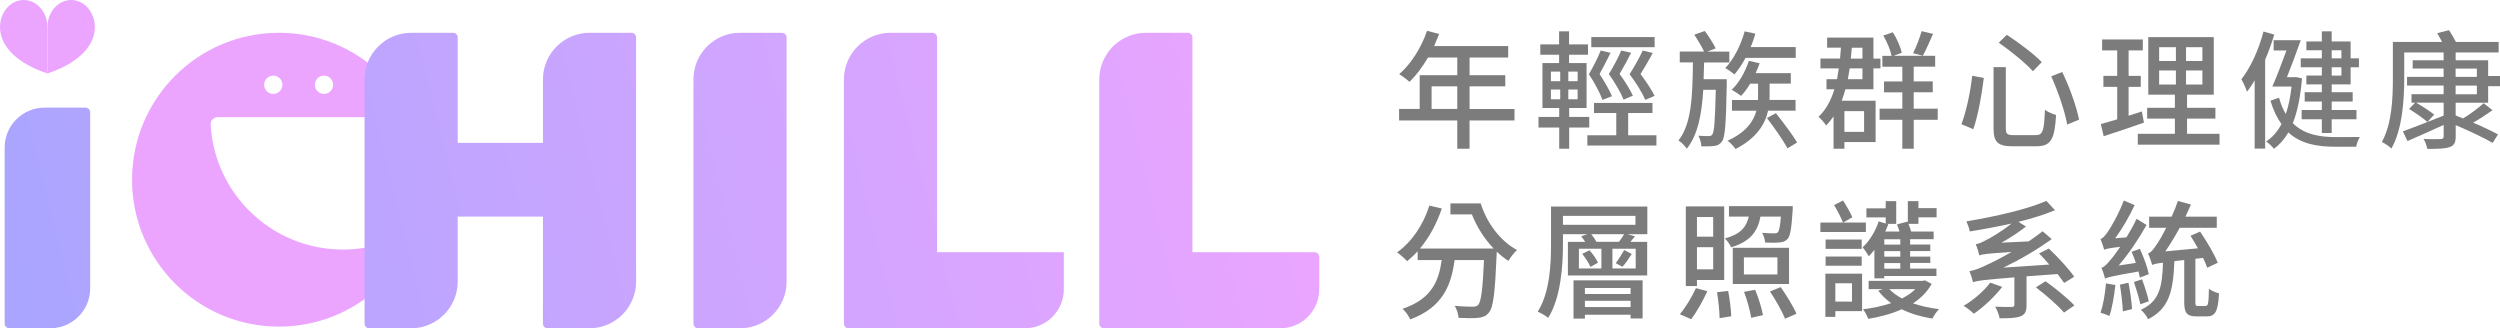 <?xml version="1.0" encoding="UTF-8"?>
<svg xmlns="http://www.w3.org/2000/svg" xmlns:xlink="http://www.w3.org/1999/xlink" id="_圖層_2" viewBox="0 0 662.45 86.98">
  <defs>
    <style>.cls-1{fill:#eba5ff;}.cls-1,.cls-2,.cls-3,.cls-4,.cls-5,.cls-6,.cls-7{stroke-width:0px;}.cls-2{fill:url(#_未命名漸層_12-3);}.cls-3{fill:url(#_未命名漸層_12-4);}.cls-4{fill:url(#_未命名漸層_12-2);}.cls-5{fill:url(#_未命名漸層_12-5);}.cls-6{fill:url(#_未命名漸層_12);}.cls-7{fill:#7c7c7c;}</style>
    <linearGradient id="_未命名漸層_12" x1="328.43" y1="-20.26" x2="1.23" y2="60.55" gradientUnits="userSpaceOnUse">
      <stop offset="0" stop-color="#eba5ff"></stop>
      <stop offset="1" stop-color="#aaa5ff"></stop>
    </linearGradient>
    <linearGradient id="_未命名漸層_12-2" x1="336.42" y1="-2.51" x2="6.4" y2="79" xlink:href="#_未命名漸層_12"></linearGradient>
    <linearGradient id="_未命名漸層_12-3" x1="339.52" y1="12.41" x2="11.57" y2="93.4" xlink:href="#_未命名漸層_12"></linearGradient>
    <linearGradient id="_未命名漸層_12-4" x1="344.29" y1="25.45" x2="13.72" y2="107.09" xlink:href="#_未命名漸層_12"></linearGradient>
    <linearGradient id="_未命名漸層_12-5" x1="348.18" y1="41.2" x2="19.01" y2="122.5" xlink:href="#_未命名漸層_12"></linearGradient>
  </defs>
  <g id="_設計">
    <path class="cls-7" d="M401.3,31.92h-11.9v7.49h-3.25v-7.49h-15.42v-3.05h5.46v-8.95h9.96v-4.68h-7.76c-1.46,2.51-3.15,4.75-4.88,6.44-.61-.54-1.97-1.56-2.75-2.03,3.12-2.68,5.83-6.98,7.39-11.49l3.19.85c-.41,1.05-.88,2.17-1.32,3.19h19.62v3.05h-10.23v4.68h9.46v2.95h-9.46v6h11.9v3.05ZM386.15,28.87v-6h-6.81v6h6.81Z"></path>
    <path class="cls-7" d="M415.8,33.79v5.63h-2.64v-5.63h-5.49v-2.81h5.49v-2.37h-4.44v-11.9h4.41v-2.2h-4.98v-2.75h4.98v-3.46h2.64v3.46h5.02v2.75h-5.02v2.2h4.64v11.9h-4.61v2.37h5.32v2.81h-5.32ZM410.96,21.52h2.47v-2.54h-2.47v2.54ZM410.96,26.3h2.47v-2.58h-2.47v2.58ZM418.04,18.98h-2.47v2.54h2.47v-2.54ZM418.04,23.72h-2.47v2.58h2.47v-2.58ZM438.92,35.85v2.71h-18.3v-2.71h7.66v-5.9h-5.9v-2.68h15.49v2.68h-6.44v5.9h7.49ZM424.62,26.47c-.64-1.8-2.03-4.44-3.59-6.81,1.22-2.07,2.47-4.61,3.12-6.27l2.61.61c-.85,1.8-1.97,3.9-2.91,5.63,1.32,1.97,2.64,4.3,3.29,5.86l-2.51.98ZM438.44,12.5h-16.78v-2.68h16.78v2.68ZM432.21,14c-.88,1.8-2.03,3.86-3.05,5.59,1.42,1.93,2.85,4.27,3.52,5.76l-2.47,1.05c-.71-1.8-2.2-4.41-3.9-6.78,1.29-2.07,2.61-4.58,3.29-6.24l2.61.61ZM435.97,26.47c-.75-1.8-2.37-4.44-4.17-6.81,1.32-2.07,2.75-4.61,3.49-6.27l2.64.64c-.91,1.8-2.17,3.86-3.22,5.59,1.46,1.93,2.98,4.27,3.73,5.79l-2.47,1.05Z"></path>
    <path class="cls-7" d="M457.56,22.27c-.2,10.44-.44,14.06-1.25,15.18-.58.81-1.19,1.12-2.1,1.22-.78.14-2.07.1-3.39.1-.03-.85-.34-2.03-.78-2.81,1.15.1,2.2.1,2.75.1.41.03.68-.07.95-.44.51-.68.71-3.66.91-11.83h-3.32c-.41,6.54-1.42,11.93-4.37,15.62-.47-.71-1.42-1.73-2.2-2.2,3.46-4.34,3.73-11.66,3.83-20.67h-3.49v-2.88h6.44c-.58-1.25-1.66-3.08-2.58-4.47l2.78-.98c1.05,1.42,2.3,3.39,2.88,4.61l-2.24.85h5.86v2.88h-6.68c-.03,1.53-.07,3.02-.14,4.44h6.13v1.29ZM462.54,15.32c-.88,1.69-1.93,3.19-2.95,4.41-.54-.47-1.76-1.36-2.44-1.69,2.27-2.37,4.13-6.03,5.15-9.73l2.85.61c-.34,1.19-.78,2.41-1.25,3.56h11.93v2.85h-13.29ZM468.5,29.35c-.75,3.46-2.95,7.22-8.61,10.13-.44-.68-1.42-1.66-2.1-2.2,4.98-2.27,6.91-5.25,7.62-7.93h-6.47v-2.85h6.88c.03-.34.03-.68.03-1.02v-3.32h-2.1c-.71,1.25-1.56,2.37-2.41,3.25-.58-.44-1.76-1.25-2.47-1.63,1.97-1.86,3.59-4.74,4.54-7.66l2.85.64c-.31.88-.64,1.76-1.05,2.61h9.32v2.78h-5.62v3.35c0,.31,0,.64-.03.98h6.91v2.85h-7.29ZM470.57,29.99c1.93,2.41,4.44,5.73,5.63,7.76l-2.54,1.56c-1.12-2.07-3.52-5.52-5.46-8.03l2.37-1.29Z"></path>
    <path class="cls-7" d="M497,26.7v10.95h-8.27v1.76h-2.88v-8.57c-.61.88-1.22,1.66-1.97,2.41-.34-.58-1.36-1.76-2-2.3,1.97-1.86,3.29-4.34,4.2-7.29h-2.1v-2.68h2.81c.14-.91.31-1.86.44-2.85h-4.85v-2.61h5.19c.1-.95.17-1.9.24-2.88h-3.66v-2.68h12.27v5.56h1.86v2.61h-1.86v5.52h-7.42c-.3,1.05-.61,2.1-.98,3.05h8.98ZM488.73,29.45v5.49h5.22v-5.49h-5.22ZM490.12,18.13c-.14.98-.3,1.93-.47,2.85h3.86v-2.85h-3.39ZM490.7,12.64c-.1.98-.17,1.93-.27,2.88h3.08v-2.88h-2.81ZM513.47,31.75h-6.37v7.66h-3.02v-7.66h-6.03v-2.95h6.03v-4.34h-4.85v-2.88h4.85v-3.9h-5.29v-2.88h2.44c-.3-1.53-1.22-3.73-2.2-5.39l2.54-.85c1.08,1.66,2.03,3.9,2.37,5.42l-2.17.81h11.01v2.88h-5.69v3.9h5.05v2.88h-5.05v4.34h6.37v2.95ZM512.22,8.98c-.92,2.03-1.86,4.3-2.71,5.79l-2.58-.68c.81-1.56,1.76-4.07,2.27-5.83l3.02.71Z"></path>
    <path class="cls-7" d="M525.67,20.64c-.51,4.17-1.49,9.9-2.78,13.59l-3.15-1.32c1.32-3.49,2.41-8.64,2.85-12.84l3.08.58ZM531.5,17.79v16.16c0,1.59.37,1.86,2.17,1.86h5.73c1.93,0,2.24-1.12,2.47-6.71.75.58,2.14,1.15,2.95,1.36-.37,6.37-1.29,8.3-5.22,8.3h-6.27c-3.96,0-5.08-1.08-5.08-4.81v-16.16h3.25ZM531.77,9.22c3.12,2.07,7.25,5.12,9.25,7.25l-2.34,2.41c-1.86-2.1-5.9-5.39-9.05-7.56l2.13-2.1ZM546.45,19.08c1.97,4.03,3.76,9.15,4.47,12.61l-3.15,1.32c-.61-3.46-2.41-8.78-4.24-12.78l2.91-1.15Z"></path>
    <path class="cls-7" d="M568.1,32.5c-3.69,1.29-7.62,2.61-10.67,3.59l-.75-3.22c1.22-.34,2.71-.75,4.34-1.25v-8.61h-3.66v-2.91h3.66v-6.74h-4v-2.91h10.78v2.91h-3.76v6.74h3.22v2.91h-3.22v7.66c1.15-.37,2.37-.75,3.52-1.15l.54,2.98ZM588.13,35.45v2.88h-21.66v-2.88h9.83v-4.03h-7.35v-2.85h7.35v-3.49h-7.05v-15.25h17.35v15.25h-7.08v3.49h7.52v2.85h-7.52v4.03h8.61ZM572.13,16.16h4.44v-3.66h-4.44v3.66ZM572.13,22.4h4.44v-3.73h-4.44v3.73ZM583.59,12.5h-4.34v3.66h4.34v-3.66ZM583.59,18.67h-4.34v3.73h4.34v-3.73Z"></path>
    <path class="cls-7" d="M602.63,9.18c-.68,2.24-1.49,4.51-2.41,6.64v23.55h-2.78v-18.06c-.68,1.08-1.32,2.1-2.03,2.98-.24-.75-1.02-2.51-1.49-3.29,2.47-3.12,4.61-7.86,5.86-12.64l2.85.81ZM609.99,20.74c-.41,4.91-1.22,8.85-2.44,11.9,2.98,2.98,7.08,3.69,11.46,3.69,1.05,0,4.91,0,6.3-.03-.41.64-.85,1.86-.98,2.58h-5.49c-4.88,0-9.18-.75-12.47-3.79-1.05,1.83-2.34,3.25-3.83,4.34-.44-.61-1.46-1.56-2.07-1.93,1.66-1.08,2.98-2.58,4.07-4.61-1.15-1.63-2.14-3.63-2.92-6.2l2.27-.81c.47,1.69,1.09,3.15,1.8,4.34.71-2.07,1.22-4.44,1.52-7.29h-5.08c1.12-2.54,2.54-6.24,3.73-9.56h-3.39v-2.71h7.18c-1.09,3.12-2.47,6.81-3.66,9.79h2.07l.3-.03,1.63.34ZM615.24,13.32h-4.1v-2.34h4.1v-2.68h2.61v2.68h5.02v4.47h2.2v2.37h-2.2v4.54h-5.02v2.07h5.56v2.47h-5.56v2.24h6.57v2.47h-6.57v3.63h-2.61v-3.63h-5.35v-2.47h5.35v-2.24h-4.54v-2.47h4.54v-2.07h-4.1v-2.34h4.1v-2.2h-5.59v-2.37h5.59v-2.13ZM617.85,13.32v2.13h2.58v-2.13h-2.58ZM620.43,17.83h-2.58v2.2h2.58v-2.2Z"></path>
    <path class="cls-7" d="M650.69,30.6c.64.27,1.29.51,1.97.78,1.76-1.05,4.1-2.78,5.46-4.03l2.34,1.86c-1.63,1.15-3.46,2.34-5.12,3.29,2.54,1.08,4.98,2.24,6.58,3.12l-1.42,2.24c-2.2-1.29-6.27-3.22-9.79-4.71v2.98c0,1.73-.44,2.44-1.63,2.85-1.22.44-3.05.47-5.9.47-.14-.78-.54-1.93-.98-2.64,1.9.1,3.97.07,4.51.03.61,0,.81-.2.81-.75v-2.98c-3.36,1.52-6.85,3.08-9.59,4.27l-1.22-2.58c2.68-.95,6.81-2.58,10.81-4.17v-3.42h-7.29c1.59.91,3.69,2.3,4.78,3.15l-1.8,1.97c-1.05-.98-3.22-2.44-4.85-3.46l1.59-1.66h-.95v-2.24h8.51v-2.3h-9.69v-2.3h9.69v-2.2h-8.2v-2.2h8.2v-2.07h-10.44v7.05c0,5.35-.47,13.29-3.39,18.4-.54-.54-1.86-1.42-2.54-1.73,2.68-4.78,2.92-11.69,2.92-16.67v-9.83h13.05c-.44-.81-.88-1.63-1.29-2.34l3.12-.78c.64.92,1.32,2.13,1.83,3.12h11.32v2.78h-11.39v2.07h8.61v4.17h3.15v2.71h-3.15v4.37h-8.61v3.39ZM650.69,20.37h5.63v-2.2h-5.63v2.2ZM650.69,24.98h5.63v-2.3h-5.63v2.3Z"></path>
    <path class="cls-7" d="M392.35,53.88c1.59,5.12,5.12,9.93,9.62,12.37-.71.64-1.76,1.96-2.27,2.88-1.08-.71-2.14-1.52-3.08-2.44,0,.2-.03.44-.03.58-.44,10.3-.88,14.23-2.07,15.56-.75.95-1.56,1.22-2.78,1.39-1.12.14-3.19.1-5.25,0-.03-.95-.47-2.27-1.02-3.19,2.03.2,3.97.24,4.78.24.64,0,1.05-.1,1.42-.47.78-.81,1.22-4,1.56-11.89h-7.79c-.88,6.57-3.08,12.54-11.76,15.72-.37-.85-1.29-2.17-2.03-2.81,7.83-2.61,9.62-7.52,10.37-12.91h-6.37v-2.34c-.88.98-1.83,1.86-2.78,2.64-.58-.64-1.9-1.8-2.68-2.34,3.9-2.75,6.95-7.29,8.57-12.4l3.29.78c-1.36,4.03-3.35,7.69-5.79,10.61h19.52c-2.47-2.61-4.47-5.76-5.76-9.05h-5.69v-2.91h8.03Z"></path>
    <path class="cls-7" d="M436.51,62.05h-5.22l1.93.58c-.41.47-.81.98-1.19,1.46h4.44v8.91h-21.01v-8.91h4.58c-.34-.54-.71-1.05-1.05-1.49l1.63-.54h-6.47v2.54c0,5.69-.51,14.17-3.9,19.62-.58-.47-1.93-1.29-2.78-1.63,3.25-5.19,3.52-12.64,3.52-18v-9.86h25.52v7.32ZM433.36,57.2h-19.21v2.37h19.21v-2.37ZM416.96,74.28h18.3v10.1h-3.19v-.98h-12.1v1.02h-3.02v-10.13ZM418.38,71.13h5.96v-5.22h-5.96v5.22ZM421.19,66.32c.88.95,1.83,2.34,2.24,3.29l-2,1.12c-.37-.91-1.29-2.37-2.17-3.46l1.93-.95ZM419.97,76.31v1.59h12.1v-1.59h-12.1ZM432.07,81.36v-1.66h-12.1v1.66h12.1ZM428.99,64.08c.51-.68,1.05-1.42,1.36-2.03h-8.71c.54.64,1.05,1.39,1.36,2.03h6ZM433.43,65.91h-6.17v5.22h6.17v-5.22ZM428.14,69.74c.71-.95,1.69-2.51,2.24-3.49l2,1.05c-.81,1.25-1.69,2.58-2.47,3.39l-1.76-.95Z"></path>
    <path class="cls-7" d="M445.12,83.26c1.42-1.66,3.15-4.44,4.27-6.91l3.02.81c-1.15,2.54-2.81,5.49-4.27,7.42l-3.02-1.32ZM449.66,75.81h-2.95v-21.11h10.17v19.49h-7.22v1.63ZM449.66,57.5v5.22h4.3v-5.22h-4.3ZM453.96,71.37v-5.86h-4.3v5.86h4.3ZM457.93,77.09c.41,2.17.78,5.02.81,6.71l-3.08.51c-.03-1.73-.31-4.64-.68-6.88l2.95-.34ZM466.5,57.4c-.75,3.86-2.61,6.58-7.79,8.13-.27-.71-1.05-1.8-1.66-2.34,4.2-1.15,5.69-3.02,6.34-5.79h-5.25v-2.78h16.91s0,.71-.03,1.12c-.3,4.74-.64,6.81-1.36,7.59-.58.61-1.22.85-2.13.91-.78.1-2.27.1-3.8.03-.07-.81-.37-1.86-.81-2.58,1.36.14,2.64.14,3.19.14.47,0,.78-.03.98-.3.37-.37.61-1.49.81-4.13h-5.39ZM474.06,75.26h-14.91v-9.59h14.91v9.59ZM470.98,68.21h-8.88v4.51h8.88v-4.51ZM465.08,76.79c.88,2.1,1.76,4.95,2.07,6.71l-3.12.71c-.27-1.76-1.05-4.68-1.9-6.88l2.95-.54ZM471.86,76.08c1.49,2.17,3.35,5.12,4.17,7.05l-3.02,1.32c-.75-1.86-2.51-4.98-4-7.22l2.85-1.15Z"></path>
    <path class="cls-7" d="M494.43,61.47h-12.07v-2.51h6c-.51-1.25-1.49-3.19-2.37-4.61l2.37-1.22c.91,1.39,1.96,3.22,2.47,4.44l-2.41,1.39h6v2.51ZM493.41,82.45h-7.08v1.52h-2.64v-11.45h9.73v9.93ZM493.31,65.94h-9.56v-2.47h9.56v2.47ZM483.75,67.98h9.56v2.44h-9.56v-2.44ZM486.33,75.06v4.85h4.41v-4.85h-4.41ZM496.7,66.18c-.51.61-.98,1.19-1.49,1.73-.34-.58-1.15-1.8-1.66-2.37,1.8-1.66,3.39-4.2,4.27-6.88l1.86.58v-1.63h-5.12v-2.41h5.12v-1.9h2.78v6.03h-2.44l.34.1c-.24.64-.51,1.29-.81,1.93h3.79c-.2-.64-.44-1.32-.68-1.9l2.81-.75.07.17v-5.59h2.81v1.86h4.81v2.44h-4.81v1.73h-2.64c.27.68.54,1.42.71,2.03h5.96v2.03h-6.24v1.42h5.35v1.73h-5.35v1.46h5.35v1.69h-5.35v1.49h6.98v1.97h-13.83v.61h-2.61v-7.59ZM511.85,75.23c-1.15,2.1-2.88,3.8-4.95,5.15,2.07.71,4.47,1.25,6.91,1.53-.61.61-1.42,1.76-1.76,2.51-2.95-.47-5.73-1.29-8.13-2.47-2.71,1.22-5.76,2.03-8.88,2.54-.27-.75-.85-1.9-1.39-2.54,2.58-.3,5.15-.85,7.46-1.63-1.32-.95-2.47-2.03-3.42-3.29l1.22-.41h-3.76v-2.2h14.37l.54-.14,1.8.95ZM503.54,63.4h-4.24v1.42h4.24v-1.42ZM503.54,66.55h-4.24v1.46h4.24v-1.46ZM503.54,69.7h-4.24v1.49h4.24v-1.49ZM500.63,76.62c.92.95,2.03,1.76,3.36,2.47,1.36-.71,2.58-1.49,3.52-2.47h-6.88Z"></path>
    <path class="cls-7" d="M530.55,76.01c-2,2.61-4.98,5.39-7.52,7.12-.61-.61-1.9-1.63-2.71-2.1,2.61-1.49,5.35-3.9,7.05-6.13l3.19,1.12ZM536.99,73.23v7.62c0,1.63-.37,2.51-1.63,2.98-1.22.47-3.02.51-5.49.51-.17-.88-.68-2.24-1.19-3.08,1.9.1,3.83.1,4.41.07.54-.03.68-.17.68-.54v-7.29c-8.51.68-9.9.88-10.95,1.29-.13-.61-.61-2.1-.95-2.95,1.19-.17,2.61-.68,4.61-1.66,1.22-.54,3.69-1.76,6.54-3.42-6.64.44-7.76.61-8.54.91-.14-.64-.58-2.17-.95-2.95.85-.14,1.66-.51,2.78-1.12,1.08-.51,4.13-2.27,6.71-4.37-3.63.81-7.49,1.53-11.08,2.1-.1-.81-.58-2-.88-2.68,7.62-1.25,16.23-3.22,21.18-5.42l2.3,2.47c-2.75,1.15-6.1,2.2-9.69,3.08l2,1.25c-2.07,1.59-4.27,3.05-6.51,4.27l7.22-.34c1.25-.85,2.51-1.76,3.69-2.68l2.41,2.07c-4.13,2.98-8.47,5.49-12.81,7.56l12.17-.81c-.88-1.05-1.86-2.07-2.71-2.95l2.58-1.29c2.47,2.3,5.32,5.42,6.74,7.46l-2.68,1.66c-.44-.64-1.05-1.49-1.76-2.37l-8.2.61ZM542.01,74.52c2.61,1.86,5.96,4.58,7.66,6.41l-2.75,1.9c-1.52-1.83-4.81-4.68-7.45-6.68l2.54-1.63Z"></path>
    <path class="cls-7" d="M567.02,73.57c-.07-.44-.2-1.02-.37-1.63-7.12,1.25-8.17,1.52-8.84,1.9-.14-.61-.61-2.1-.98-2.88.78-.2,1.53-1.02,2.54-2.27.51-.54,1.39-1.73,2.44-3.29-3.05.37-3.76.54-4.24.78-.17-.61-.64-2.07-.98-2.85.61-.17,1.19-.85,1.9-1.86.68-.92,2.95-4.75,4.27-8.34l2.88,1.22c-1.46,3.08-3.29,6.27-5.15,8.78l2.98-.24c.95-1.56,1.9-3.25,2.68-4.91l2.64,1.63c-2.1,3.76-4.71,7.62-7.39,10.74l4.54-.68c-.3-1.05-.71-2.03-1.12-2.95l2.2-.78c1.02,2.14,2.03,4.95,2.37,6.71l-2.37.91ZM560.54,75.53c-.34,2.95-.88,6.17-1.59,8.2-.54-.3-1.76-.68-2.37-.88.75-2.03,1.22-5.02,1.46-7.76l2.51.44ZM564,74.92c.44,2.2.85,5.12.95,6.98l-2.44.61c-.07-1.9-.41-4.85-.78-7.08l2.27-.51ZM567.59,74.01c.71,1.83,1.46,4.27,1.8,5.83l-2.24.78c-.31-1.59-1.08-4.03-1.7-5.9l2.14-.71ZM584.44,81.06c.68,0,.81-.64.88-4.54.64.51,1.9,1.02,2.68,1.22-.27,4.78-.98,6.1-3.25,6.1h-2.68c-2.64,0-3.29-.92-3.29-3.86v-11.08l-2.61.3c-.31,7.62-1.22,12.5-6.98,15.39-.31-.81-1.22-1.93-1.9-2.51,4.95-2.24,5.66-6.1,5.86-12.47-1.8.2-2.41.37-2.85.61-.17-.64-.71-2.2-1.12-3.08.78-.2,1.46-1.08,2.37-2.47.47-.64,1.42-2.27,2.47-4.3h-4.54v-2.95h5.96c.61-1.36,1.19-2.75,1.66-4.17l3.46.95c-.47,1.05-.98,2.17-1.46,3.22h8.3v2.95h-9.83c-1.22,2.24-2.51,4.37-3.8,6.24l8.64-.81c-.64-1.19-1.36-2.3-1.97-3.32l2.54-1.12c1.76,2.61,3.83,6.03,4.68,8.27l-2.78,1.32c-.27-.75-.64-1.63-1.12-2.61l-2.03.24v11.39c0,.95.07,1.12.78,1.12h1.9Z"></path>
    <path class="cls-1" d="M90.85,66.12c-18.71,0-34-14.64-35.03-33.09-.06-1.09.82-2,1.9-2h51.42c-6.23-13.2-19.66-22.34-35.22-22.34-21.5,0-38.93,17.43-38.93,38.93s17.43,38.93,38.93,38.93c17.23,0,31.84-11.2,36.97-26.72-5.68,3.96-12.58,6.29-20.03,6.29ZM85.85,20.04c1.33,0,2.42,1.08,2.42,2.42s-1.08,2.42-2.42,2.42-2.42-1.08-2.42-2.42,1.08-2.42,2.42-2.42ZM72.41,20.04c1.33,0,2.42,1.08,2.42,2.42s-1.08,2.42-2.42,2.42-2.42-1.08-2.42-2.42,1.08-2.42,2.42-2.42Z"></path>
    <path class="cls-6" d="M11.82,28.52h10.85c.68,0,1.23.55,1.23,1.23v46.65c0,5.84-4.74,10.58-10.58,10.58H2.46c-.68,0-1.23-.55-1.23-1.23v-46.65c0-5.84,4.74-10.58,10.58-10.58Z"></path>
    <path class="cls-4" d="M156.21,8.69c-6.79,0-12.34,5.55-12.34,12.34v16.83h-22.59V9.92c0-.68-.55-1.23-1.23-1.23h-11.11c-6.79,0-12.34,5.55-12.34,12.34v64.73c0,.68.55,1.23,1.23,1.23h11.11c6.79,0,12.34-5.55,12.34-12.34v-17.26h22.59v28.37c0,.68.55,1.23,1.23,1.23h11.11c6.79,0,12.34-5.55,12.34-12.34V9.92c0-.68-.55-1.23-1.23-1.23h-11.11Z"></path>
    <path class="cls-2" d="M196.09,8.69h11.11c.68,0,1.23.55,1.23,1.23v64.73c0,6.81-5.53,12.34-12.34,12.34h-11.11c-.68,0-1.23-.55-1.23-1.23V21.02c0-6.81,5.53-12.34,12.34-12.34Z"></path>
    <path class="cls-3" d="M248.3,66.82V9.92c0-.68-.55-1.23-1.23-1.23h-11.11c-6.79,0-12.34,5.55-12.34,12.34v64.73c0,.68.55,1.23,1.23,1.23h46.72c5.7,0,10.32-4.62,10.32-10.32v-9.84h-33.6Z"></path>
    <path class="cls-5" d="M315.97,66.82V9.92c0-.68-.55-1.23-1.23-1.23h-11.11c-6.79,0-12.34,5.55-12.34,12.34v64.73c0,.68.55,1.23,1.23,1.23h46.72c5.7,0,10.32-4.62,10.32-10.32v-8.61c0-.68-.55-1.23-1.23-1.23h-32.37Z"></path>
    <path class="cls-1" d="M6.28,0C2.81,0,0,3.21,0,7.18c0,.22.01.45.03.67,0,.03,0,.06,0,.09.02.22.05.43.09.65,0,.02,0,.04.01.06.71,3.98,4.37,8.12,12.43,10.81V7.18c0-3.97-2.81-7.18-6.28-7.18Z"></path>
    <path class="cls-1" d="M18.85,0c3.47,0,6.28,3.21,6.28,7.18,0,.22-.01.45-.03.67,0,.03,0,.06,0,.09-.02.22-.05.43-.09.65,0,.02,0,.04-.01.06-.71,3.98-4.37,8.12-12.43,10.81V7.18c0-3.97,2.81-7.18,6.28-7.18Z"></path>
  </g>
</svg>
